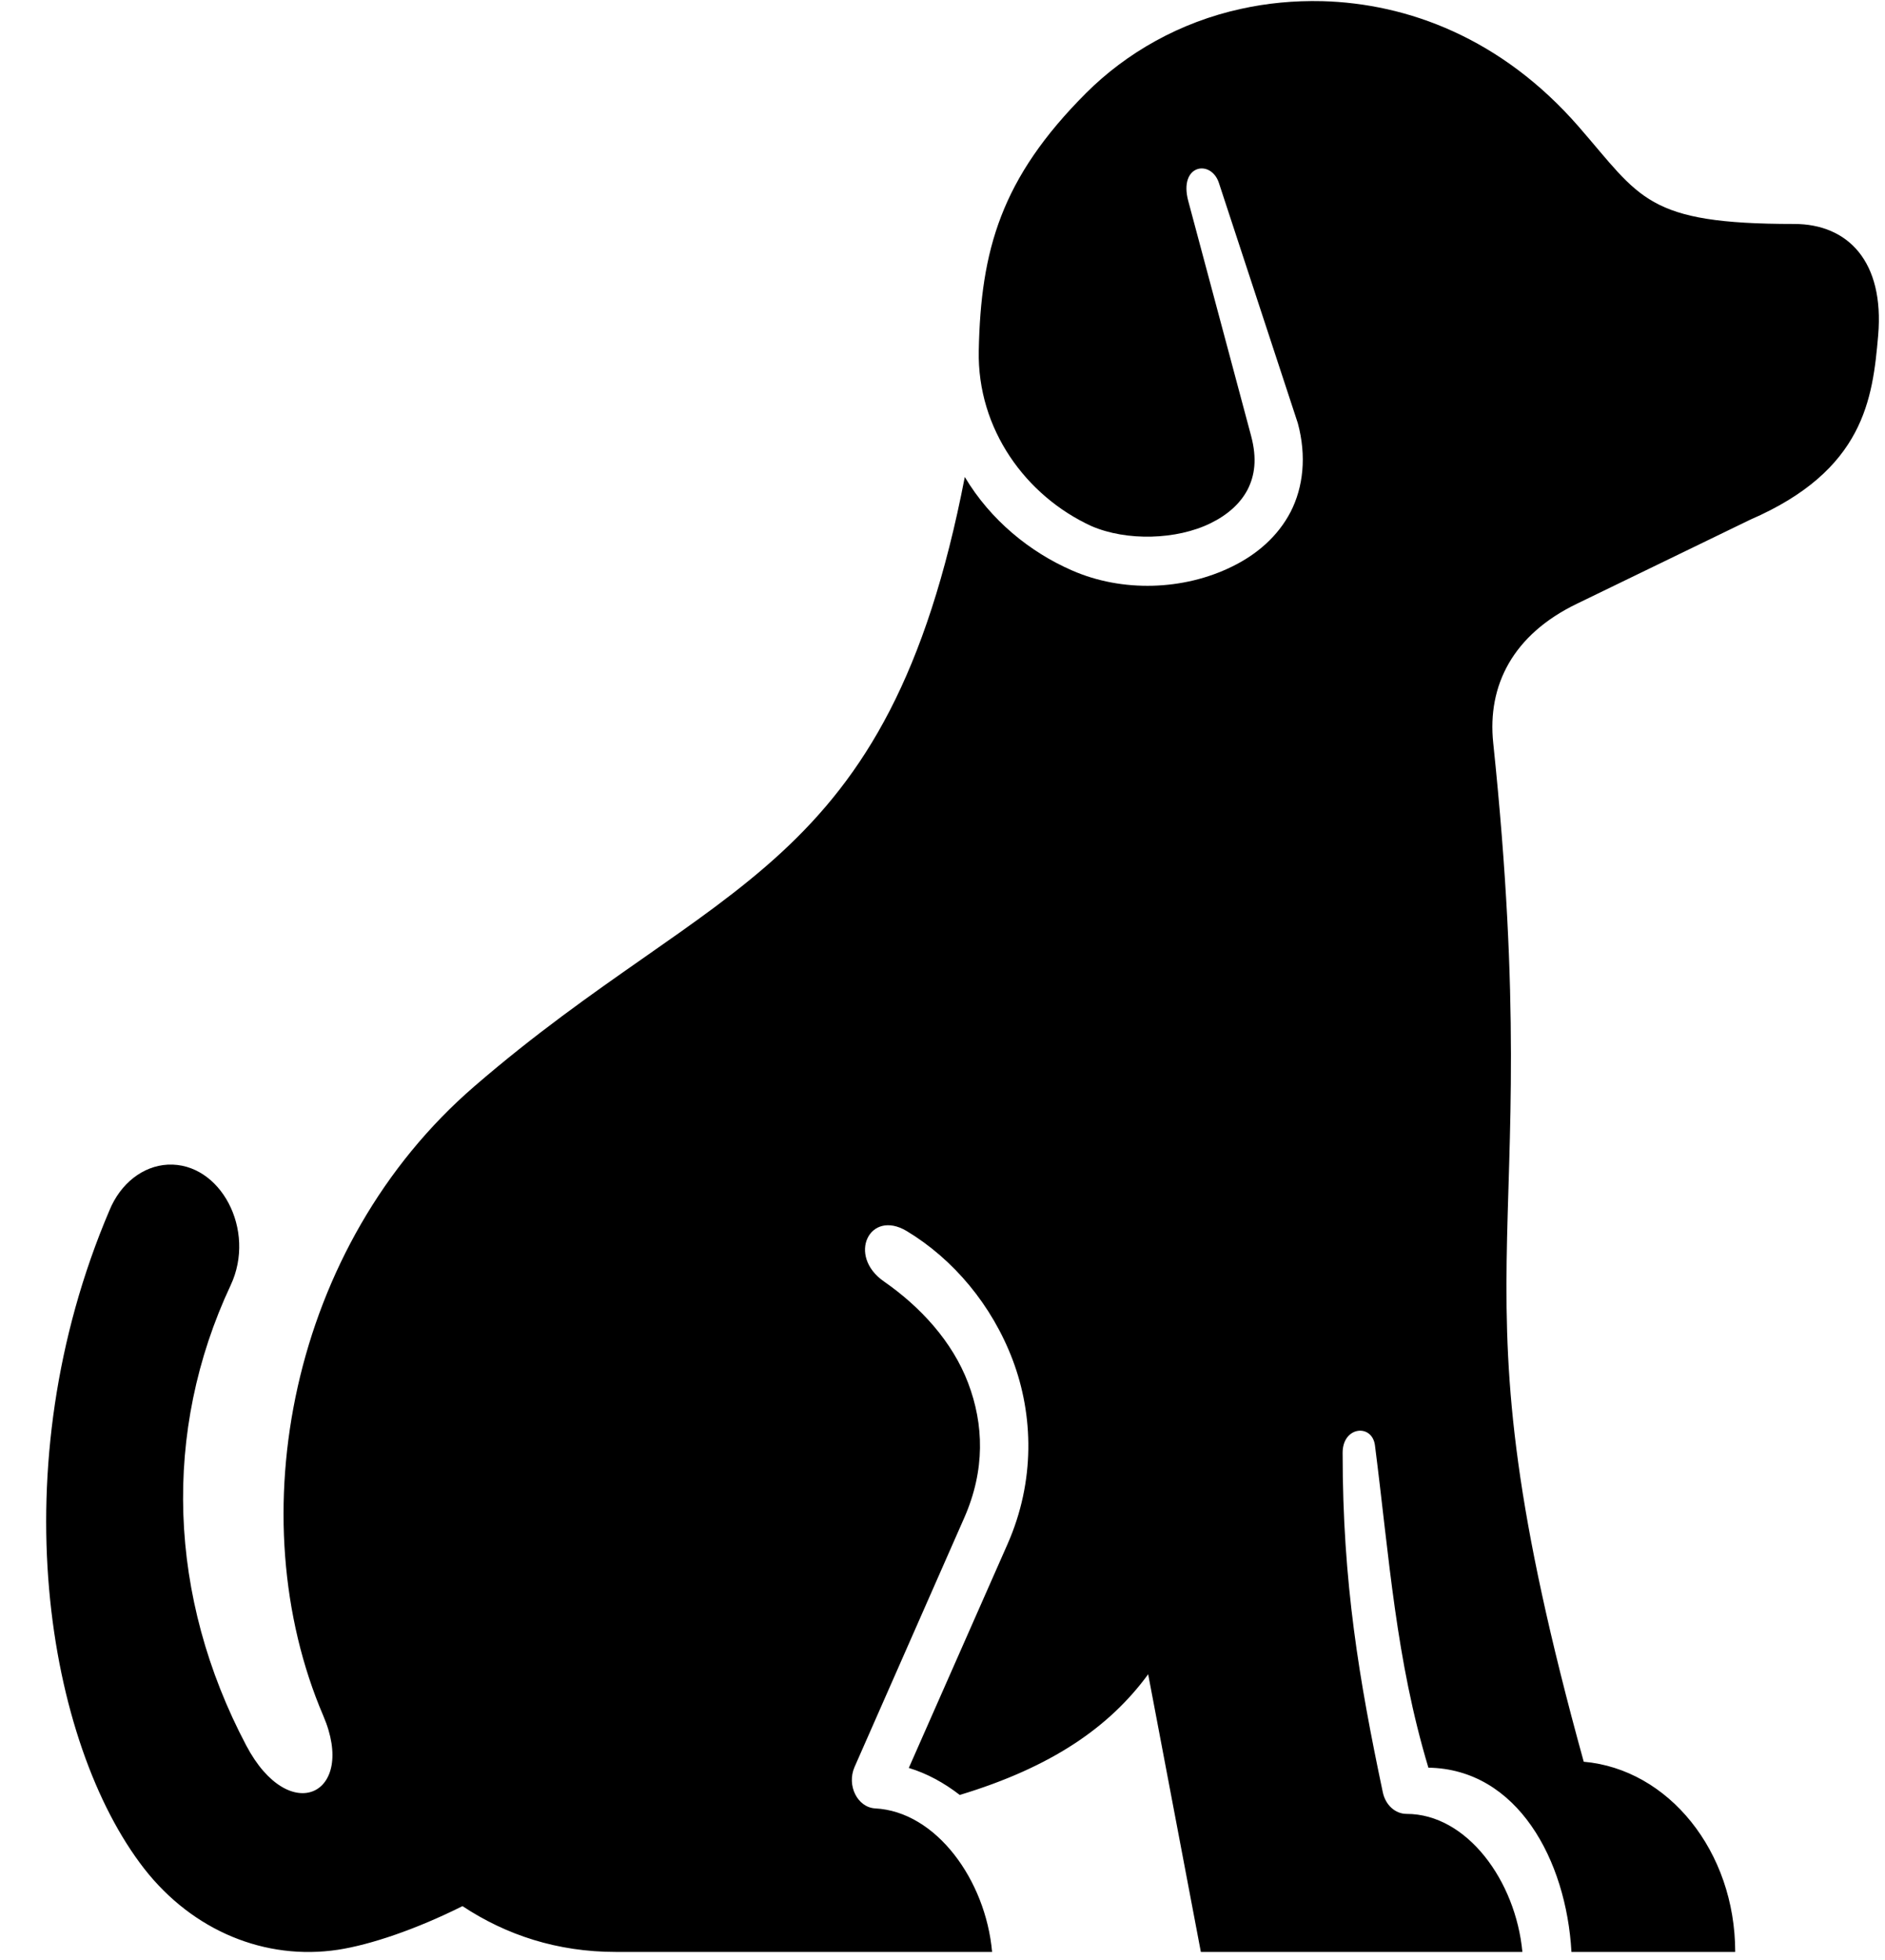 <?xml version="1.0" encoding="UTF-8"?><svg xmlns="http://www.w3.org/2000/svg" xmlns:xlink="http://www.w3.org/1999/xlink" height="70.7" preserveAspectRatio="xMidYMid meet" version="1.0" viewBox="10.3 9.8 68.0 70.7" width="68.0" zoomAndPan="magnify"><g id="change1_1"><path d="M58.004,9.842c-1.027-0.025-2.011,0.073-2.927,0.276c-2.209,0.479-4.147,1.588-5.6,3.041 c-3.072,3.074-3.796,5.662-3.869,9.292c-0.057,2.833,1.703,5.24,4.063,6.323c1.271,0.551,3.079,0.5,4.303-0.104 c0.615-0.301,1.072-0.713,1.333-1.213c0.254-0.5,0.348-1.104,0.124-1.942l-2.265-8.464c-0.355-1.323,0.822-1.511,1.104-0.656 l2.849,8.672c0.318,1.183,0.197,2.303-0.26,3.193c-0.464,0.895-1.235,1.547-2.109,1.973c-1.751,0.864-3.964,0.938-5.781,0.14 c-1.506-0.656-2.934-1.807-3.865-3.369c-2.776,14.344-8.949,14.426-17.682,21.969c-6.672,5.754-8.521,15.566-5.459,22.713 c1.219,2.844-1.224,4.025-2.781,1.068c-2.827-5.355-3.032-11.328-0.563-16.595c0.938-1.994-0.369-4.442-2.265-4.353 c-0.902,0.047-1.705,0.677-2.104,1.645c-3.964,9.292-2.262,19.229,1.25,23.745c1.76,2.255,4.38,3.323,6.995,2.927 c1.15-0.177,2.792-0.724,4.489-1.573c1.574,1.042,3.417,1.652,5.532,1.652h13.573c-0.229-2.584-2.016-5.068-4.224-5.177 c-0.636-0.042-1.026-0.828-0.74-1.489l3.959-8.991c0.76-1.728,0.708-3.369,0.14-4.864c-0.568-1.5-1.729-2.754-3.036-3.661 c-1.339-0.927-0.521-2.621,0.822-1.818c1.683,1.015,3.073,2.667,3.823,4.651c0.75,1.989,0.812,4.369-0.183,6.63l-3.566,8.083 c0.656,0.197,1.271,0.536,1.839,0.974c3.317-1.004,5.399-2.447,6.796-4.353l1.901,10.016h11.599c-0.24-2.563-2-4.98-4.178-4.98 c-0.411,0-0.765-0.323-0.859-0.787c-0.849-4.03-1.448-7.541-1.448-12.238c0-0.959,1.068-1.058,1.167-0.262 c0.521,4.084,0.75,7.699,1.927,11.62c3.213,0.052,4.975,3.333,5.161,6.646h5.907c0-3.631-2.412-6.594-5.464-6.86 c-5.051-18.276-1.276-17.677-3.265-36.745c-0.219-2.072,0.708-3.905,3.016-5.02l6.255-3.033c4.115-1.781,4.417-4.364,4.615-6.645 c0.229-2.667-1.089-4.021-3.031-4.021c-5.344,0-5.527-0.932-7.776-3.514C64.457,11.165,61.071,9.926,58.004,9.842z" fill="inherit"/></g></svg>